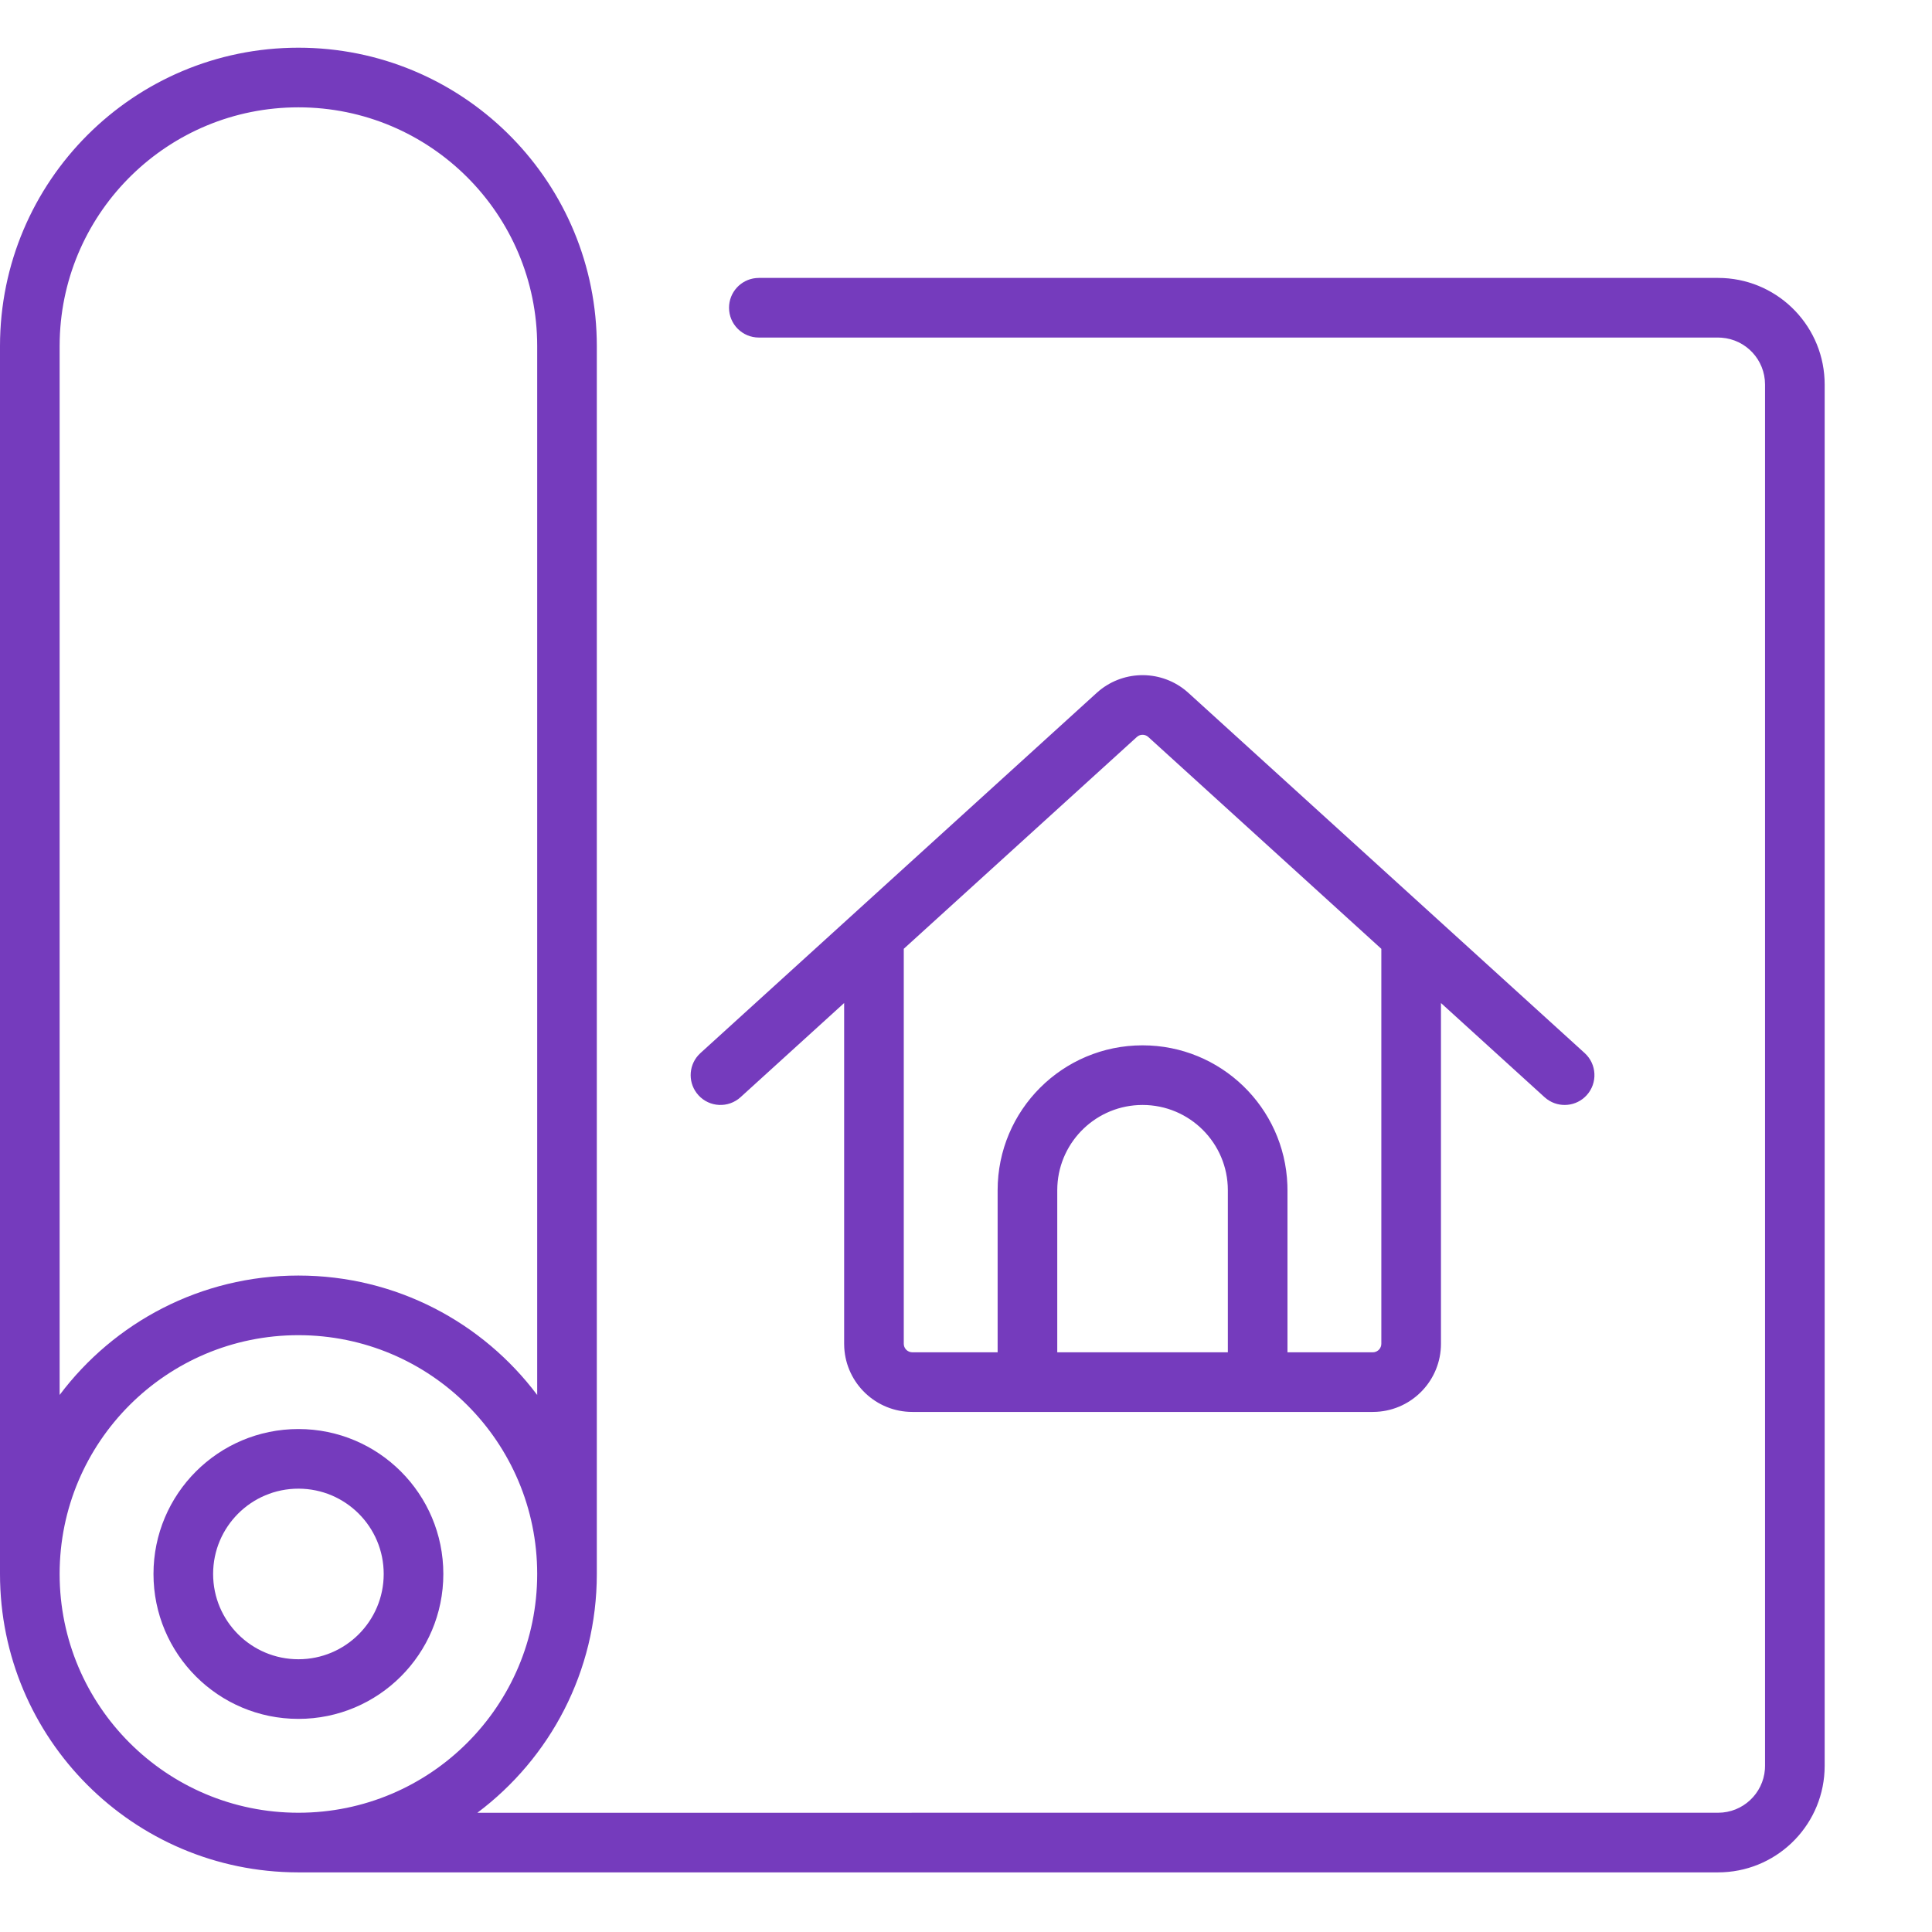 <?xml version="1.0" encoding="UTF-8"?> <svg xmlns="http://www.w3.org/2000/svg" xmlns:xlink="http://www.w3.org/1999/xlink" width="81px" height="81px" viewBox="0 0 81 81" version="1.1"><title>builder-network</title><g id="builder-network" stroke="none" stroke-width="1" fill="none" fill-rule="evenodd"><path d="M12.511,2 C19.317,2 24.854,7.435 25.018,14.202 L25.022,14.511 L25.022,65.989 C25.022,70.084 23.055,73.719 20.014,76.001 L72.033,76 C73.07,76 73.919,75.197 73.995,74.179 L74,74.033 L74,16.12 C74,15.082 73.197,14.233 72.179,14.158 L72.033,14.152 L31.815,14.152 C31.125,14.152 30.565,13.593 30.565,12.902 C30.565,12.255 31.057,11.723 31.687,11.659 L31.815,11.652 L72.033,11.652 C74.429,11.652 76.385,13.54 76.495,15.909 L76.5,16.12 L76.5,74.033 C76.5,76.429 74.613,78.385 72.243,78.495 L72.033,78.5 L12.511,78.5 L12.489,78.5 C5.589,78.488 0,72.891 0,65.989 L0,65.989 L0,14.511 C0,7.601 5.601,2 12.511,2 Z M12.511,55.978 C6.982,55.978 2.5,60.46 2.5,65.989 C2.5,71.518 6.982,76 12.511,76 C18.04,76 22.522,71.518 22.522,65.989 C22.522,60.46 18.04,55.978 12.511,55.978 Z M12.511,59.913 C15.867,59.913 18.587,62.633 18.587,65.989 C18.587,69.345 15.867,72.065 12.511,72.065 C9.155,72.065 6.435,69.345 6.435,65.989 C6.435,62.633 9.155,59.913 12.511,59.913 Z M12.511,62.413 C10.536,62.413 8.935,64.014 8.935,65.989 C8.935,67.964 10.536,69.565 12.511,69.565 C14.486,69.565 16.087,67.964 16.087,65.989 C16.087,64.014 14.486,62.413 12.511,62.413 Z M49.679,28.925 L49.824,29.049 L66.439,44.151 C66.949,44.615 66.987,45.406 66.523,45.917 C66.089,46.394 65.372,46.458 64.863,46.087 L64.757,46.001 L60.413,42.052 L60.413,56.337 C60.413,57.859 59.223,59.104 57.722,59.191 L57.554,59.196 L38.25,59.196 C36.728,59.196 35.483,58.006 35.396,56.505 L35.391,56.337 L35.391,42.052 L31.047,46.001 C30.536,46.465 29.746,46.428 29.282,45.917 C28.848,45.44 28.852,44.72 29.27,44.248 L29.366,44.151 L45.981,29.048 C47.024,28.102 48.59,28.061 49.679,28.925 Z M12.511,4.5 C7.076,4.5 2.652,8.831 2.504,14.231 L2.5,14.511 L2.5,58.484 C4.783,55.444 8.417,53.478 12.511,53.478 C16.605,53.478 20.24,55.445 22.522,58.485 L22.522,14.511 C22.522,8.982 18.04,4.5 12.511,4.5 Z M47.724,30.853 L47.662,30.899 L37.891,39.779 L37.891,56.337 C37.891,56.51 38.014,56.655 38.178,56.688 L38.25,56.696 L41.826,56.695 L41.826,49.902 C41.826,46.546 44.546,43.826 47.902,43.826 C51.182,43.826 53.854,46.424 53.974,49.674 L53.978,49.902 L53.978,56.695 L57.554,56.696 C57.728,56.696 57.872,56.573 57.906,56.409 L57.913,56.337 L57.913,39.78 L48.143,30.899 C48.026,30.793 47.856,30.778 47.724,30.853 Z M47.902,46.326 C45.991,46.326 44.43,47.826 44.331,49.712 L44.326,49.902 L44.326,56.695 L51.478,56.695 L51.478,49.902 C51.478,47.927 49.877,46.326 47.902,46.326 Z" id="Combined-Shape" fill="#753BBD" fill-rule="nonzero"></path></g></svg> 
